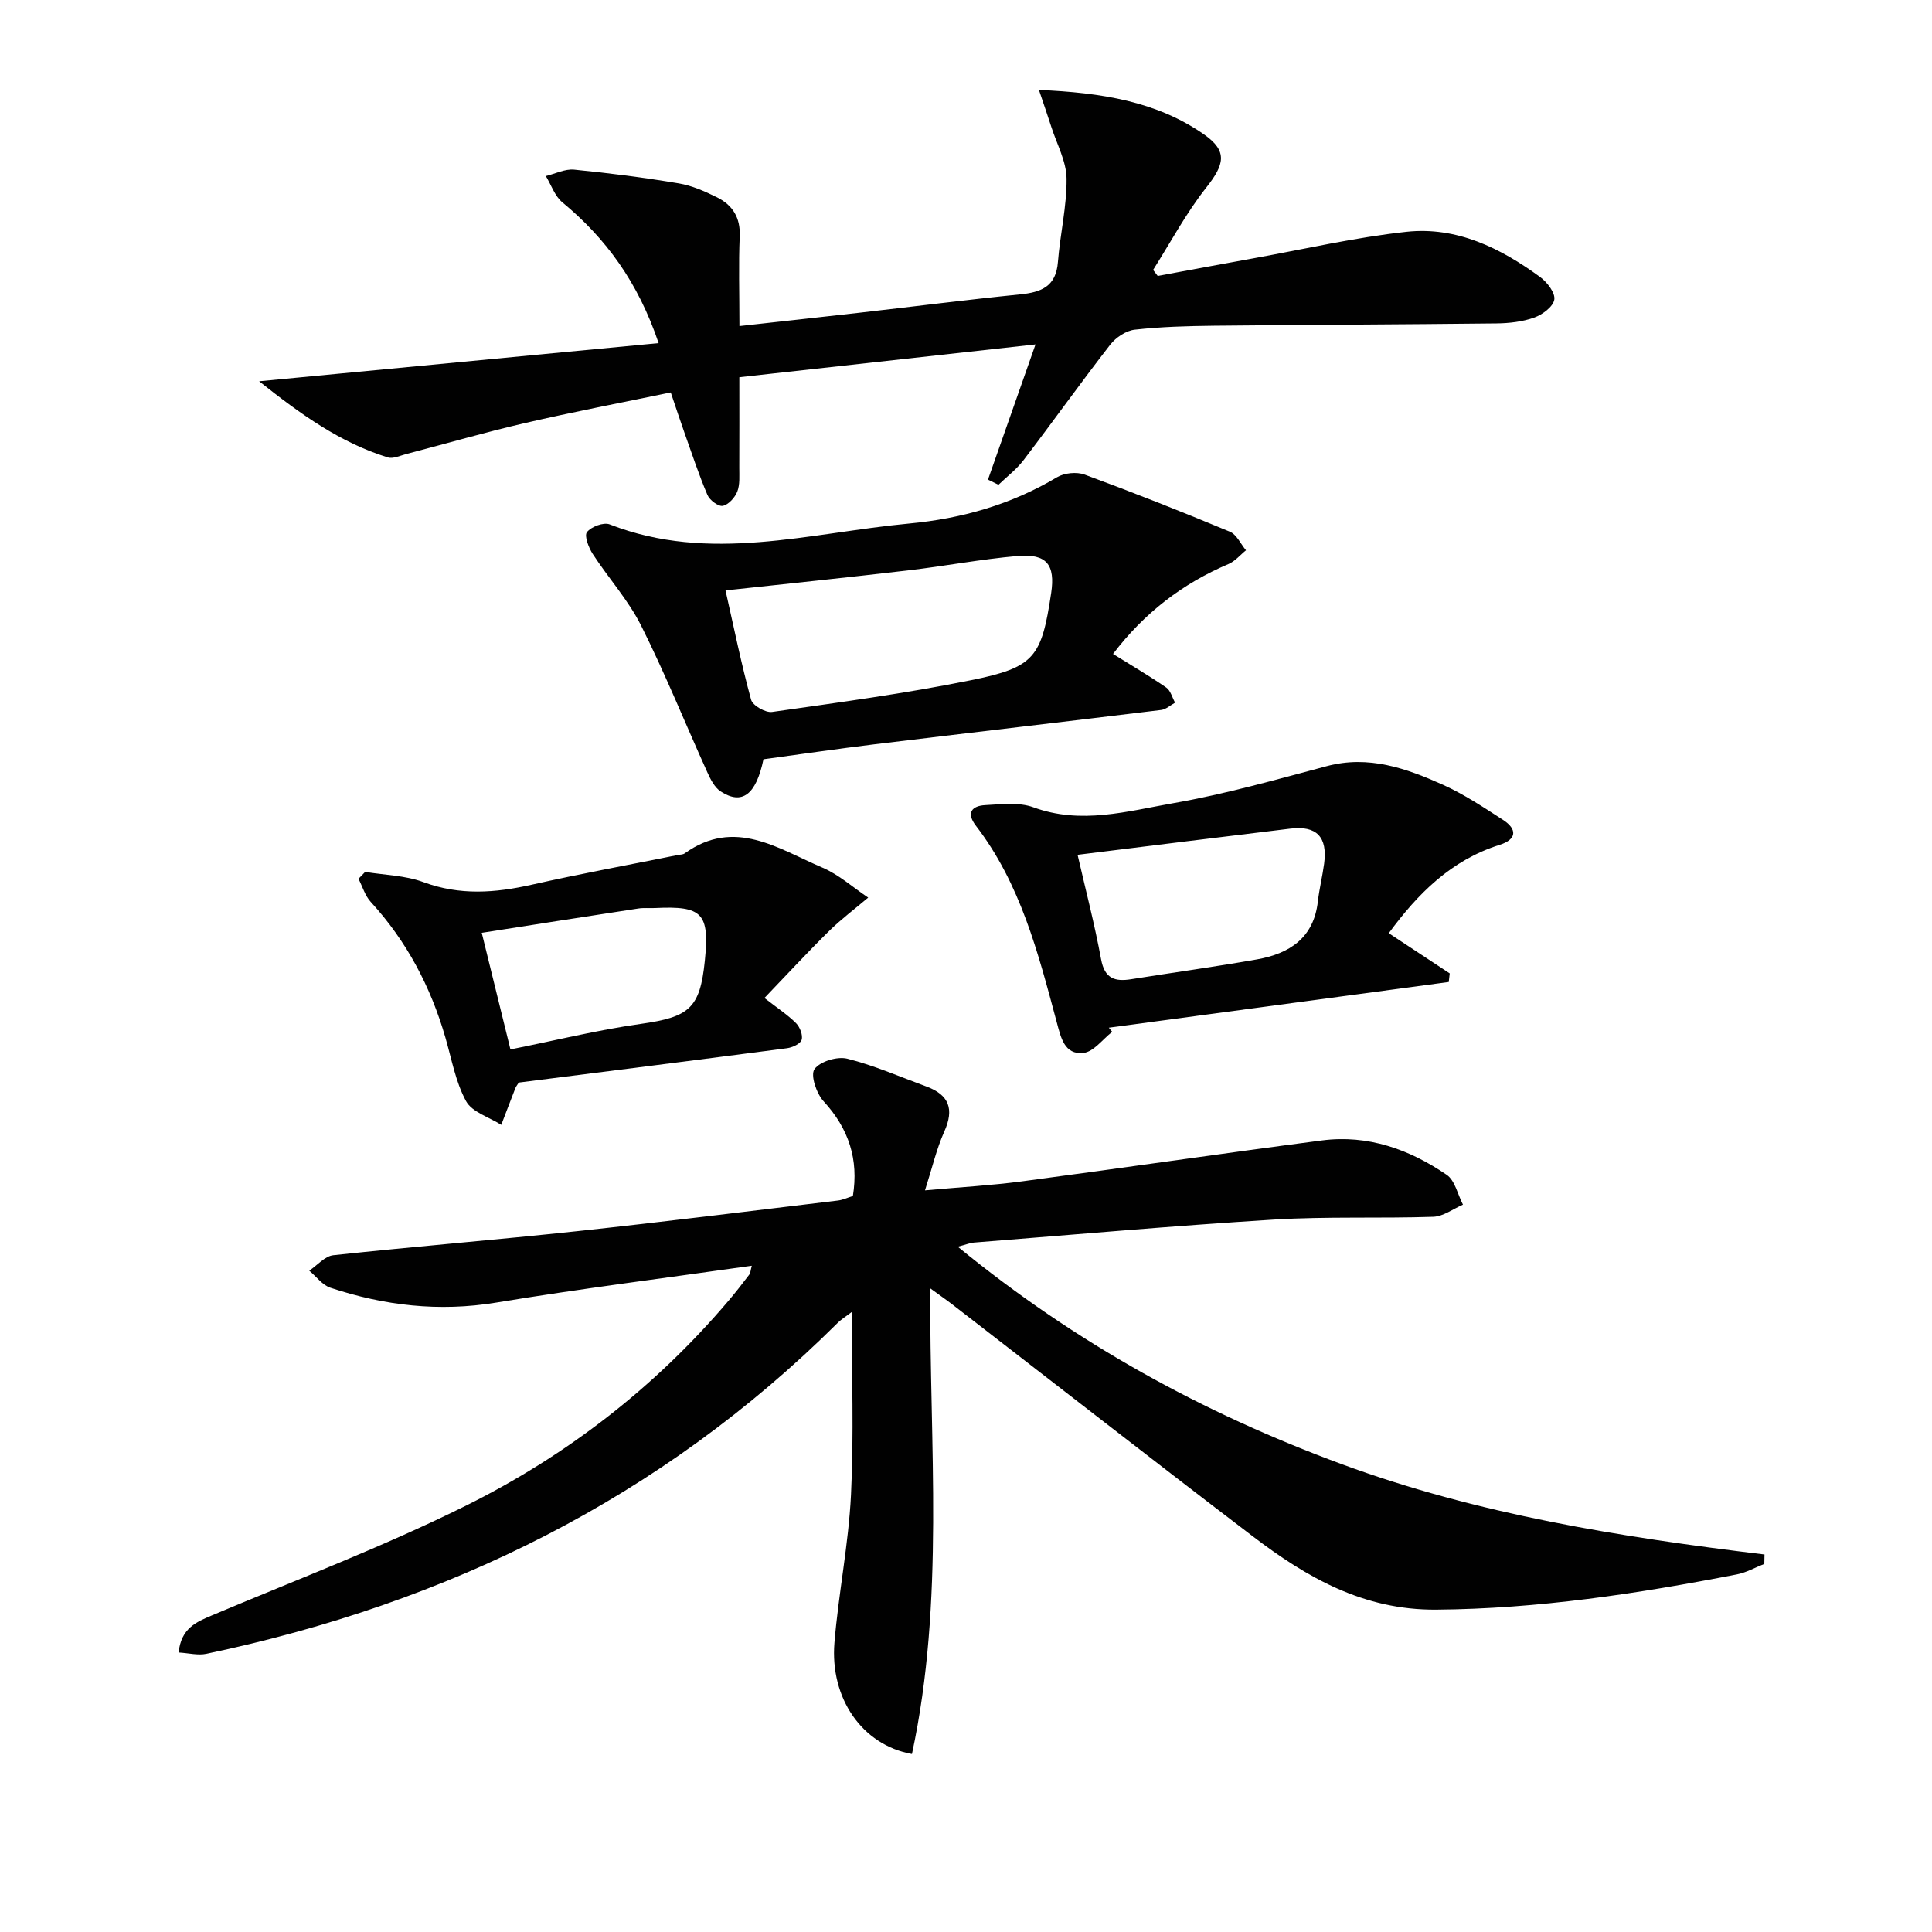 <svg enable-background="new 0 0 400 400" viewBox="0 0 400 400" xmlns="http://www.w3.org/2000/svg"><g fill="#010101"><path d="m198.3 258.12c24.46 20.03 50.81 34.43 79.42 44.99 28.26 10.43 57.79 15.13 87.6 18.73-.01.65-.02 1.3-.04 1.95-1.89.74-3.71 1.79-5.67 2.17-20.56 4-41.18 7.13-62.25 7.3-15.06.12-26.84-6.68-38.05-15.23-20.78-15.84-41.38-31.92-62.05-47.89-1.31-1.01-2.67-1.95-4.66-3.4-.17 32.55 3.03 64.69-3.79 96.41-10.39-1.88-16.98-11.62-16.05-23.02.84-10.25 2.93-20.42 3.43-30.67.61-12.42.15-24.88.15-37.82-1.07.83-2.13 1.47-2.98 2.32-36.5 36.26-80.64 57.94-130.63 68.44-1.74.37-3.66-.15-5.75-.27.53-5.01 3.6-6.29 6.92-7.69 17.57-7.41 35.44-14.21 52.49-22.67 20.87-10.36 39.18-24.5 54.38-42.39 1.51-1.77 2.94-3.62 4.35-5.47.27-.35.27-.91.53-1.85-17.84 2.54-35.44 4.74-52.94 7.63-11.82 1.95-23.15.62-34.31-3.08-1.66-.55-2.92-2.32-4.37-3.53 1.66-1.11 3.23-3.02 4.99-3.2 16.84-1.81 33.74-3.18 50.58-4.99 17.99-1.93 35.95-4.19 53.92-6.34.97-.12 1.9-.57 3.06-.93 1.22-7.56-.83-13.93-6.07-19.62-1.47-1.6-2.75-5.4-1.89-6.63 1.13-1.61 4.72-2.7 6.8-2.18 5.59 1.4 10.95 3.76 16.39 5.76 4.69 1.73 5.79 4.68 3.69 9.34-1.6 3.57-2.49 7.46-3.99 12.16 7.35-.67 13.74-1.02 20.05-1.86 20.73-2.75 41.42-5.78 62.16-8.48 9.49-1.23 18.1 1.85 25.81 7.13 1.72 1.18 2.27 4.07 3.36 6.17-2.05.88-4.07 2.44-6.15 2.51-10.99.37-22.01-.09-32.98.58-20.73 1.28-41.43 3.12-62.14 4.76-.77.06-1.53.39-3.32.86z"/><path d="m204.55 99.3c3.17-9.03 6.35-18.06 9.84-27.99-20.57 2.28-40.57 4.49-61.32 6.79 0 6.58.02 12.67-.01 18.76-.01 1.65.16 3.45-.41 4.91-.49 1.25-1.82 2.72-3 2.96-.91.18-2.72-1.17-3.18-2.25-1.8-4.22-3.23-8.59-4.77-12.91-.88-2.49-1.71-5-2.83-8.32-10.2 2.12-20.25 4.04-30.22 6.35-8.23 1.9-16.35 4.27-24.53 6.4-1.27.33-2.74 1.05-3.84.7-9.8-3.04-17.92-8.84-26.63-15.76 28.2-2.69 55.11-5.26 82.71-7.9-4.28-12.67-10.92-21.69-19.94-29.16-1.56-1.3-2.3-3.59-3.41-5.43 1.95-.48 3.96-1.51 5.85-1.33 7.25.71 14.5 1.64 21.69 2.85 2.73.46 5.41 1.65 7.91 2.89 3.2 1.59 4.86 4.18 4.69 8.06-.25 5.8-.06 11.61-.06 18.59 8.62-.96 16.79-1.84 24.94-2.77 11.06-1.26 22.1-2.68 33.17-3.79 4.39-.44 7.44-1.63 7.83-6.7.45-5.77 1.85-11.52 1.79-17.27-.04-3.58-2.01-7.13-3.15-10.69-.71-2.22-1.48-4.43-2.57-7.67 12.98.56 24.37 2.37 34.18 9.21 4.99 3.48 4.21 6.26.45 11.02-4.17 5.28-7.37 11.32-10.99 17.03.32.42.63.83.95 1.25 6.57-1.21 13.14-2.45 19.72-3.63 10.59-1.91 21.12-4.35 31.79-5.51 10.38-1.12 19.49 3.36 27.71 9.4 1.43 1.05 3.13 3.28 2.89 4.65-.25 1.47-2.45 3.1-4.15 3.71-2.44.87-5.19 1.18-7.81 1.21-19.49.22-38.99.28-58.48.48-5.48.06-10.99.21-16.43.82-1.8.2-3.9 1.61-5.06 3.09-6.12 7.88-11.92 16.01-17.97 23.94-1.45 1.9-3.44 3.4-5.18 5.08-.74-.36-1.45-.72-2.17-1.07z"/><path d="m158.07 157.2c-1.55 7.39-4.44 9.53-8.87 6.65-1.24-.81-2.08-2.46-2.73-3.9-4.59-10.14-8.75-20.48-13.73-30.42-2.65-5.29-6.77-9.83-10.02-14.84-.85-1.31-1.79-3.76-1.2-4.52.88-1.13 3.44-2.09 4.69-1.61 20.73 8.1 41.36 1.76 62.02-.17 10.89-1.02 21.12-3.93 30.59-9.57 1.52-.91 4.08-1.17 5.74-.56 10.11 3.72 20.13 7.68 30.07 11.82 1.4.58 2.24 2.53 3.34 3.85-1.2.96-2.25 2.26-3.61 2.84-9.56 4.06-17.47 10.15-23.92 18.62 3.85 2.4 7.52 4.55 11.02 6.96.9.62 1.23 2.07 1.83 3.13-.96.52-1.88 1.39-2.89 1.51-19.78 2.42-39.57 4.71-59.35 7.11-7.71.94-15.4 2.07-22.98 3.1zm-7.86-34.96c1.78 7.88 3.29 15.33 5.3 22.64.33 1.2 2.99 2.72 4.35 2.52 13.76-1.96 27.56-3.81 41.17-6.57 13.2-2.67 14.6-4.74 16.6-18.03.88-5.87-.92-8.21-6.94-7.69-7.58.66-15.09 2.1-22.65 2.98-12.5 1.47-25.01 2.76-37.83 4.15z"/><path d="m230.27 213.63c-1.99 1.54-3.86 4.15-5.98 4.37-3.92.41-4.66-3.22-5.51-6.39-3.83-14.26-7.48-28.62-16.74-40.66-2.05-2.67-.83-4.12 1.98-4.26 3.31-.17 6.95-.64 9.92.45 9.88 3.63 19.48.81 28.98-.85 10.72-1.87 21.25-4.87 31.78-7.67 8.67-2.31 16.45.45 24.05 3.86 4.35 1.96 8.4 4.66 12.42 7.26 3.02 1.96 2.86 4.06-.69 5.18-10.03 3.16-16.94 10.1-22.95 18.29 4.29 2.83 8.46 5.57 12.62 8.32-.07.59-.13 1.19-.2 1.78-23.46 3.15-46.92 6.31-70.38 9.46.23.28.46.57.7.86zm-7.17-36.65c1.64 7.13 3.52 14.34 4.87 21.64.74 3.99 2.84 4.66 6.26 4.11 8.67-1.39 17.37-2.57 26.02-4.1 6.72-1.19 11.75-4.43 12.6-11.99.3-2.63.95-5.22 1.3-7.85.73-5.51-1.55-7.89-6.99-7.23-14.48 1.74-28.94 3.55-44.06 5.42z"/><path d="m75.6 180.52c4.04.66 8.3.72 12.07 2.12 7.53 2.79 14.85 2.24 22.43.53 10.02-2.26 20.13-4.11 30.2-6.14.49-.1 1.08-.07 1.45-.34 10.36-7.45 19.39-.95 28.52 2.94 3.42 1.46 6.34 4.11 9.48 6.21-2.72 2.31-5.6 4.46-8.14 6.96-4.45 4.38-8.68 8.97-13.34 13.82 2.74 2.13 4.82 3.49 6.54 5.21.8.81 1.46 2.48 1.16 3.45-.25.83-1.91 1.59-3.03 1.74-18.57 2.44-37.15 4.78-55.53 7.11-.34.54-.56.79-.68 1.09-1 2.55-1.97 5.11-2.95 7.67-2.5-1.59-6.04-2.63-7.29-4.91-2.17-3.98-2.98-8.71-4.27-13.15-3.05-10.55-8.03-19.99-15.48-28.12-1.17-1.28-1.69-3.16-2.52-4.76.46-.48.92-.96 1.38-1.43zm30.08 36.75c9.12-1.82 17.97-4.01 26.95-5.28 10.08-1.43 12.29-3.18 13.3-13.1.99-9.81-.49-11.37-10.3-10.89-1.16.06-2.35-.08-3.49.1-10.89 1.66-21.77 3.37-32.4 5.03 2.07 8.43 3.92 15.93 5.94 24.14z"/></g></svg>
